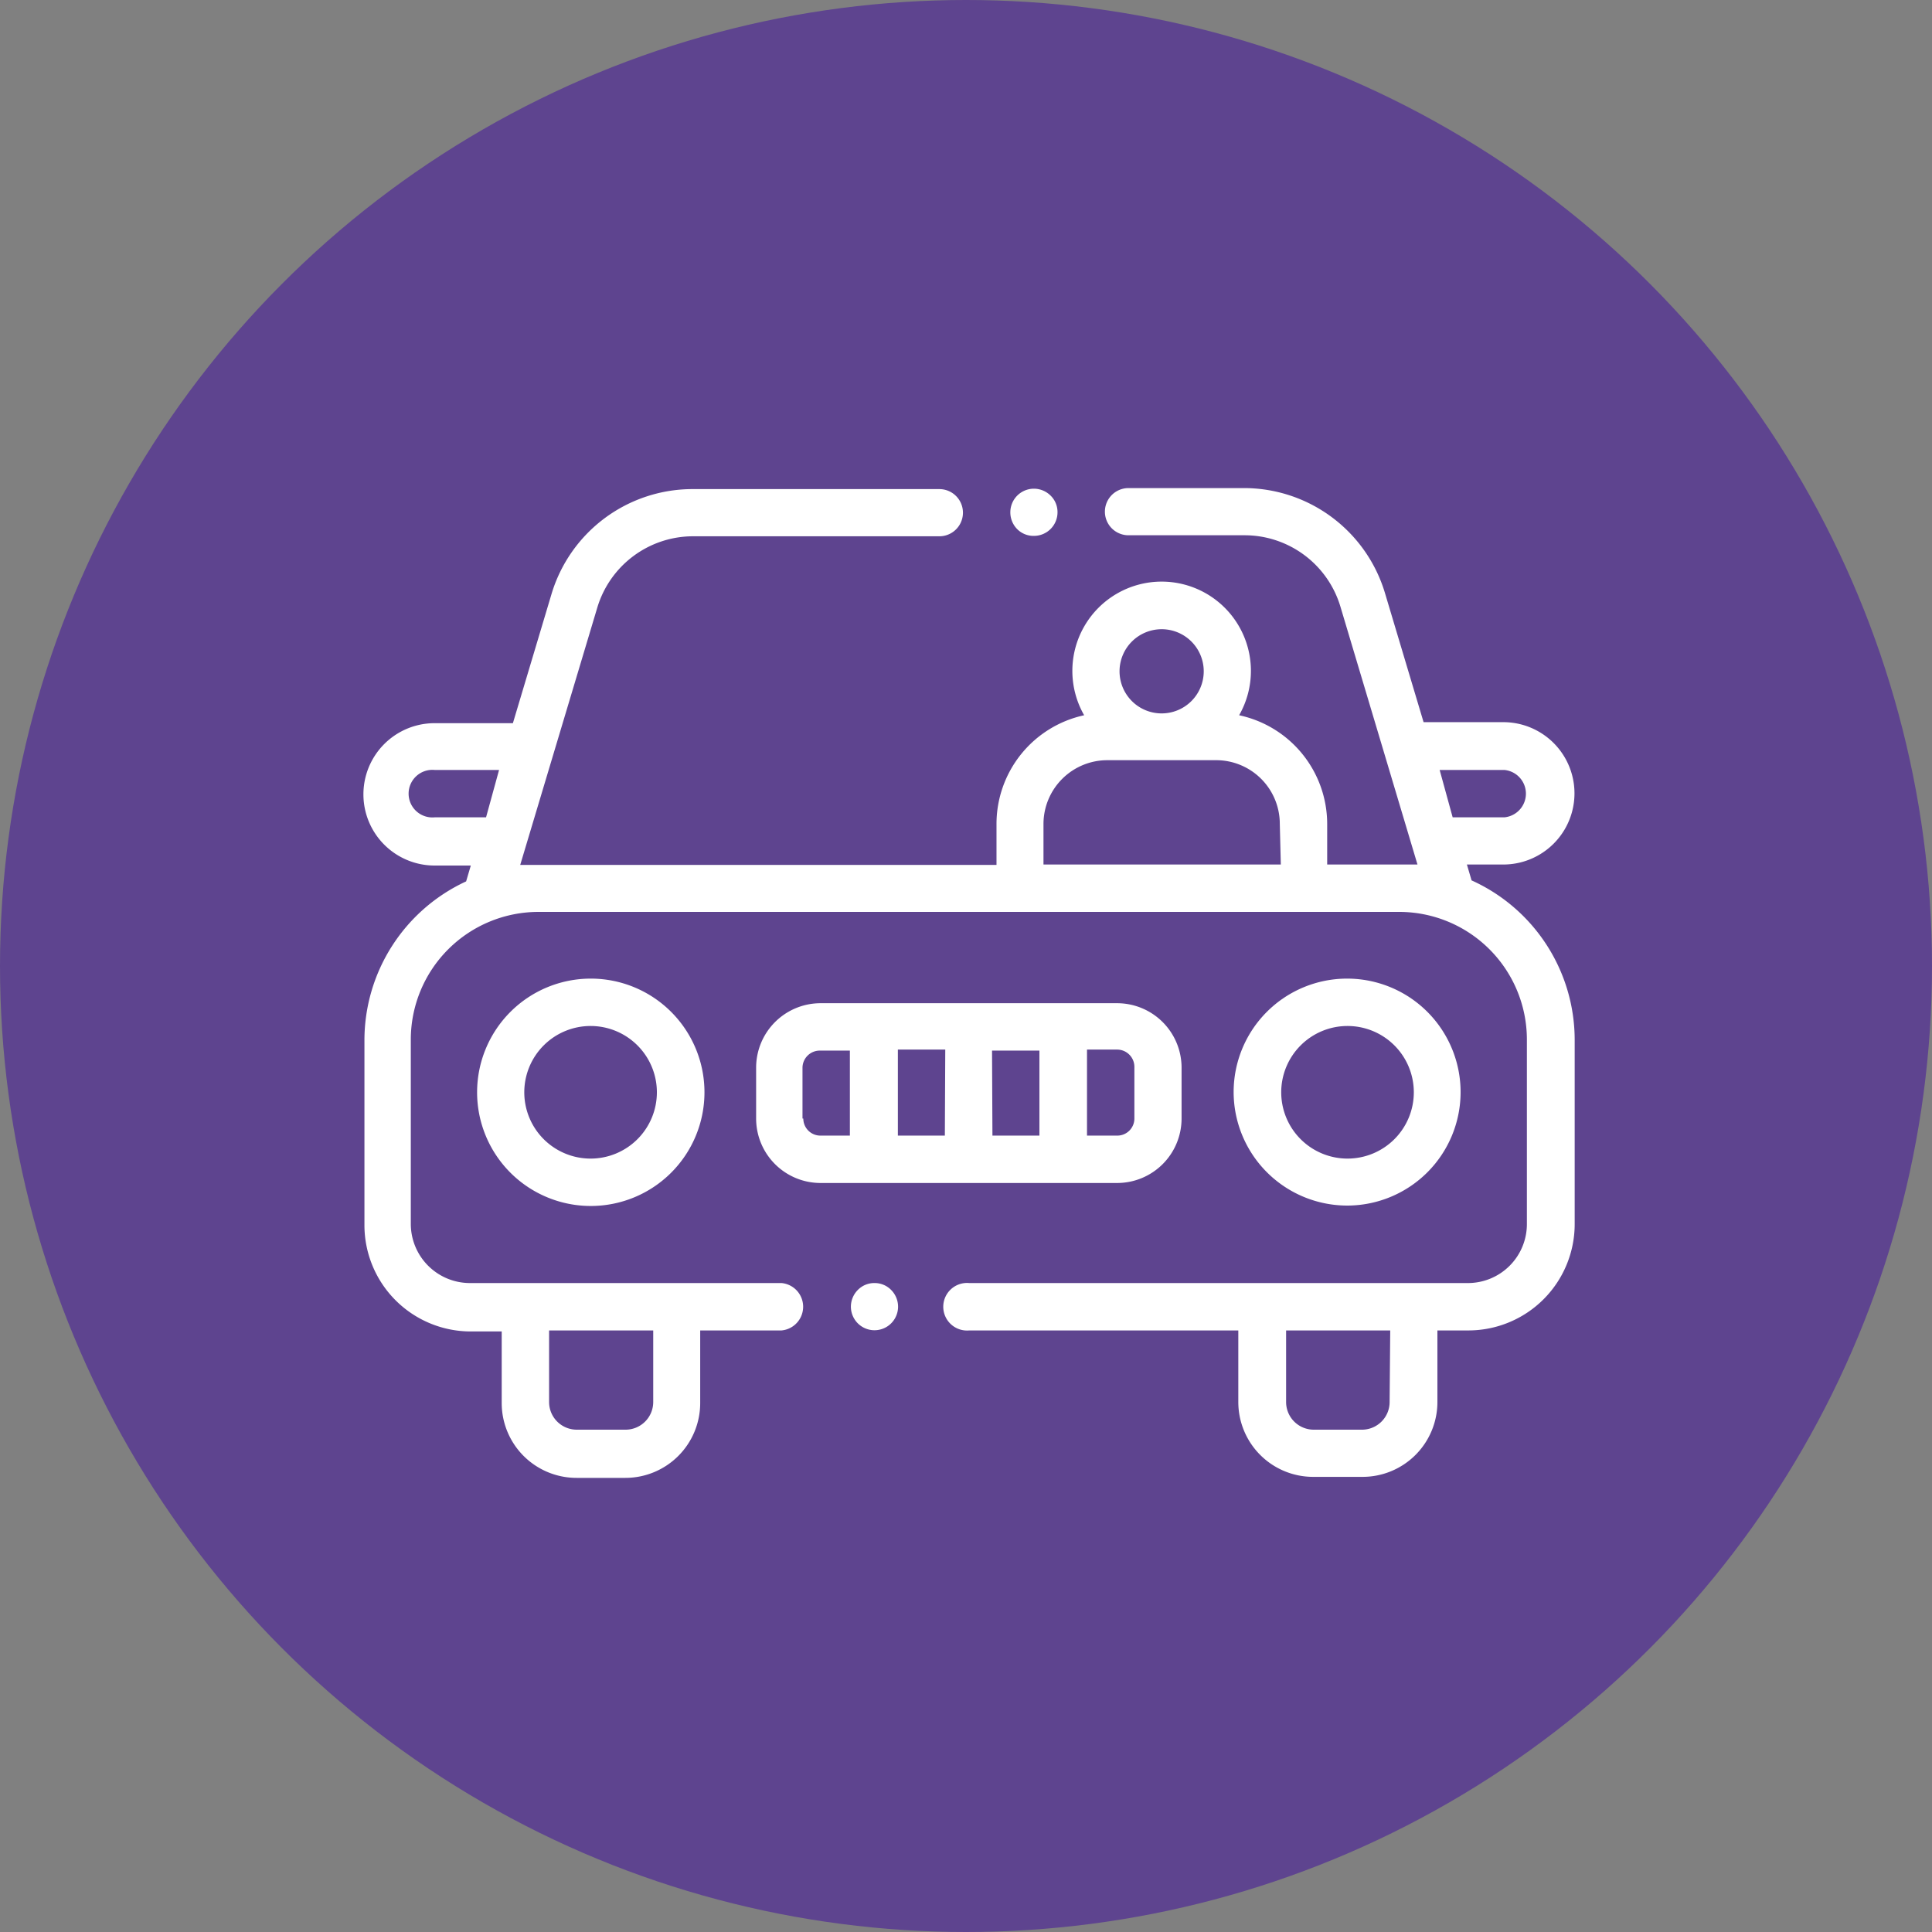 <svg xmlns="http://www.w3.org/2000/svg" viewBox="0 0 95 95"><rect x="0" y="0" width="95" height="95" fill="#808080" stroke="none"/><defs><style>.cls-1{fill:#5e448f;}.cls-2{fill:#fff;}</style></defs><title>test-drive</title><g id="Camada_2" data-name="Camada 2"><g id="Camada_12" data-name="Camada 12"><circle class="cls-1" cx="47.5" cy="47.5" r="47.5"/></g><g id="testdrive"><path class="cls-2" d="M72.36,43.29l-.23-.78h1.79a3.49,3.49,0,0,0,0-7H70l-1.89-6.32a7.24,7.24,0,0,0-7-5.19H55.49a1.16,1.16,0,0,0,0,2.32h5.68a4.92,4.92,0,0,1,4.75,3.54L69.7,42.51H65.26v-2a5.47,5.47,0,0,0-4.33-5.34,4.39,4.39,0,1,0-7.62,0A5.47,5.47,0,0,0,49,40.53v2H25.58l3.78-12.62a4.92,4.92,0,0,1,4.75-3.54H46.19a1.16,1.16,0,1,0,0-2.32H34.11a7.24,7.24,0,0,0-7,5.19l-1.89,6.32H21.37a3.49,3.49,0,1,0,0,7h1.78l-.23.78a8.61,8.61,0,0,0-5,7.82v9.08a5.23,5.23,0,0,0,5.22,5.23h1.53v3.52a3.68,3.68,0,0,0,3.68,3.68h2.4a3.68,3.68,0,0,0,3.68-3.68V65.42h4a1.17,1.17,0,0,0,0-2.33H23.1a2.91,2.91,0,0,1-2.9-2.9V51.11a6.28,6.28,0,0,1,6.28-6.27H68.8a6.28,6.28,0,0,1,6.28,6.27v9.08a2.9,2.9,0,0,1-2.9,2.9H47.66a1.17,1.17,0,1,0,0,2.33H60.89v3.52a3.68,3.68,0,0,0,3.68,3.68H67a3.68,3.68,0,0,0,3.68-3.68V65.42h1.53a5.23,5.23,0,0,0,5.22-5.23V51.11A8.61,8.61,0,0,0,72.36,43.29ZM27,65.42h5.12v3.52a1.36,1.36,0,0,1-1.36,1.36h-2.4A1.36,1.36,0,0,1,27,68.94Zm-3.1-25.23H21.37a1.17,1.17,0,1,1,0-2.33h3.17Zm33.27-9.25A2.07,2.07,0,1,1,55.05,33,2.07,2.07,0,0,1,57.12,30.94Zm5.81,11.57H51.31v-2a3.14,3.14,0,0,1,3.14-3.13h5.34a3.13,3.13,0,0,1,3.14,3.13Zm7.81-4.65h3.18a1.17,1.17,0,0,1,0,2.33H71.43ZM68.33,68.94h0A1.36,1.36,0,0,1,67,70.3h-2.4a1.36,1.36,0,0,1-1.36-1.36V65.42h5.12Z"/><path class="cls-2" d="M58.1,55v-2.5a3.17,3.17,0,0,0-3.16-3.17H40.34a3.17,3.17,0,0,0-3.16,3.17V55a3.17,3.17,0,0,0,3.16,3.17h14.6A3.17,3.17,0,0,0,58.1,55Zm-2.32-2.5V55a.84.84,0,0,1-.84.84H53.45V51.61h1.49A.85.85,0,0,1,55.78,52.45Zm-7-.84h2.33v4.18H48.8Zm-2.32,4.18H44.15V51.61h2.33Zm-7-.84v-2.5a.85.85,0,0,1,.84-.84h1.49v4.18H40.34A.84.84,0,0,1,39.5,55Z"/><path class="cls-2" d="M23.46,53.7a5.59,5.59,0,1,0,5.59-5.58A5.59,5.59,0,0,0,23.46,53.7Zm8.84,0a3.26,3.26,0,1,1-3.25-3.25A3.26,3.26,0,0,1,32.3,53.7Z"/><path class="cls-2" d="M66.24,59.28a5.58,5.58,0,1,0-5.58-5.58A5.59,5.59,0,0,0,66.24,59.28Zm0-8.83A3.26,3.26,0,1,1,63,53.7,3.26,3.26,0,0,1,66.24,50.45Z"/><path class="cls-2" d="M43,63.09a1.13,1.13,0,0,0-.82.34,1.17,1.17,0,0,0-.34.82,1.16,1.16,0,0,0,2.32,0,1.17,1.17,0,0,0-.34-.82A1.13,1.13,0,0,0,43,63.09Z"/><path class="cls-2" d="M50.84,26.35A1.16,1.16,0,0,0,52,25.19a1.13,1.13,0,0,0-.34-.82,1.17,1.17,0,0,0-.82-.34,1.16,1.16,0,0,0-1.16,1.16A1.17,1.17,0,0,0,50,26,1.13,1.13,0,0,0,50.84,26.35Z"/></g></g></svg>